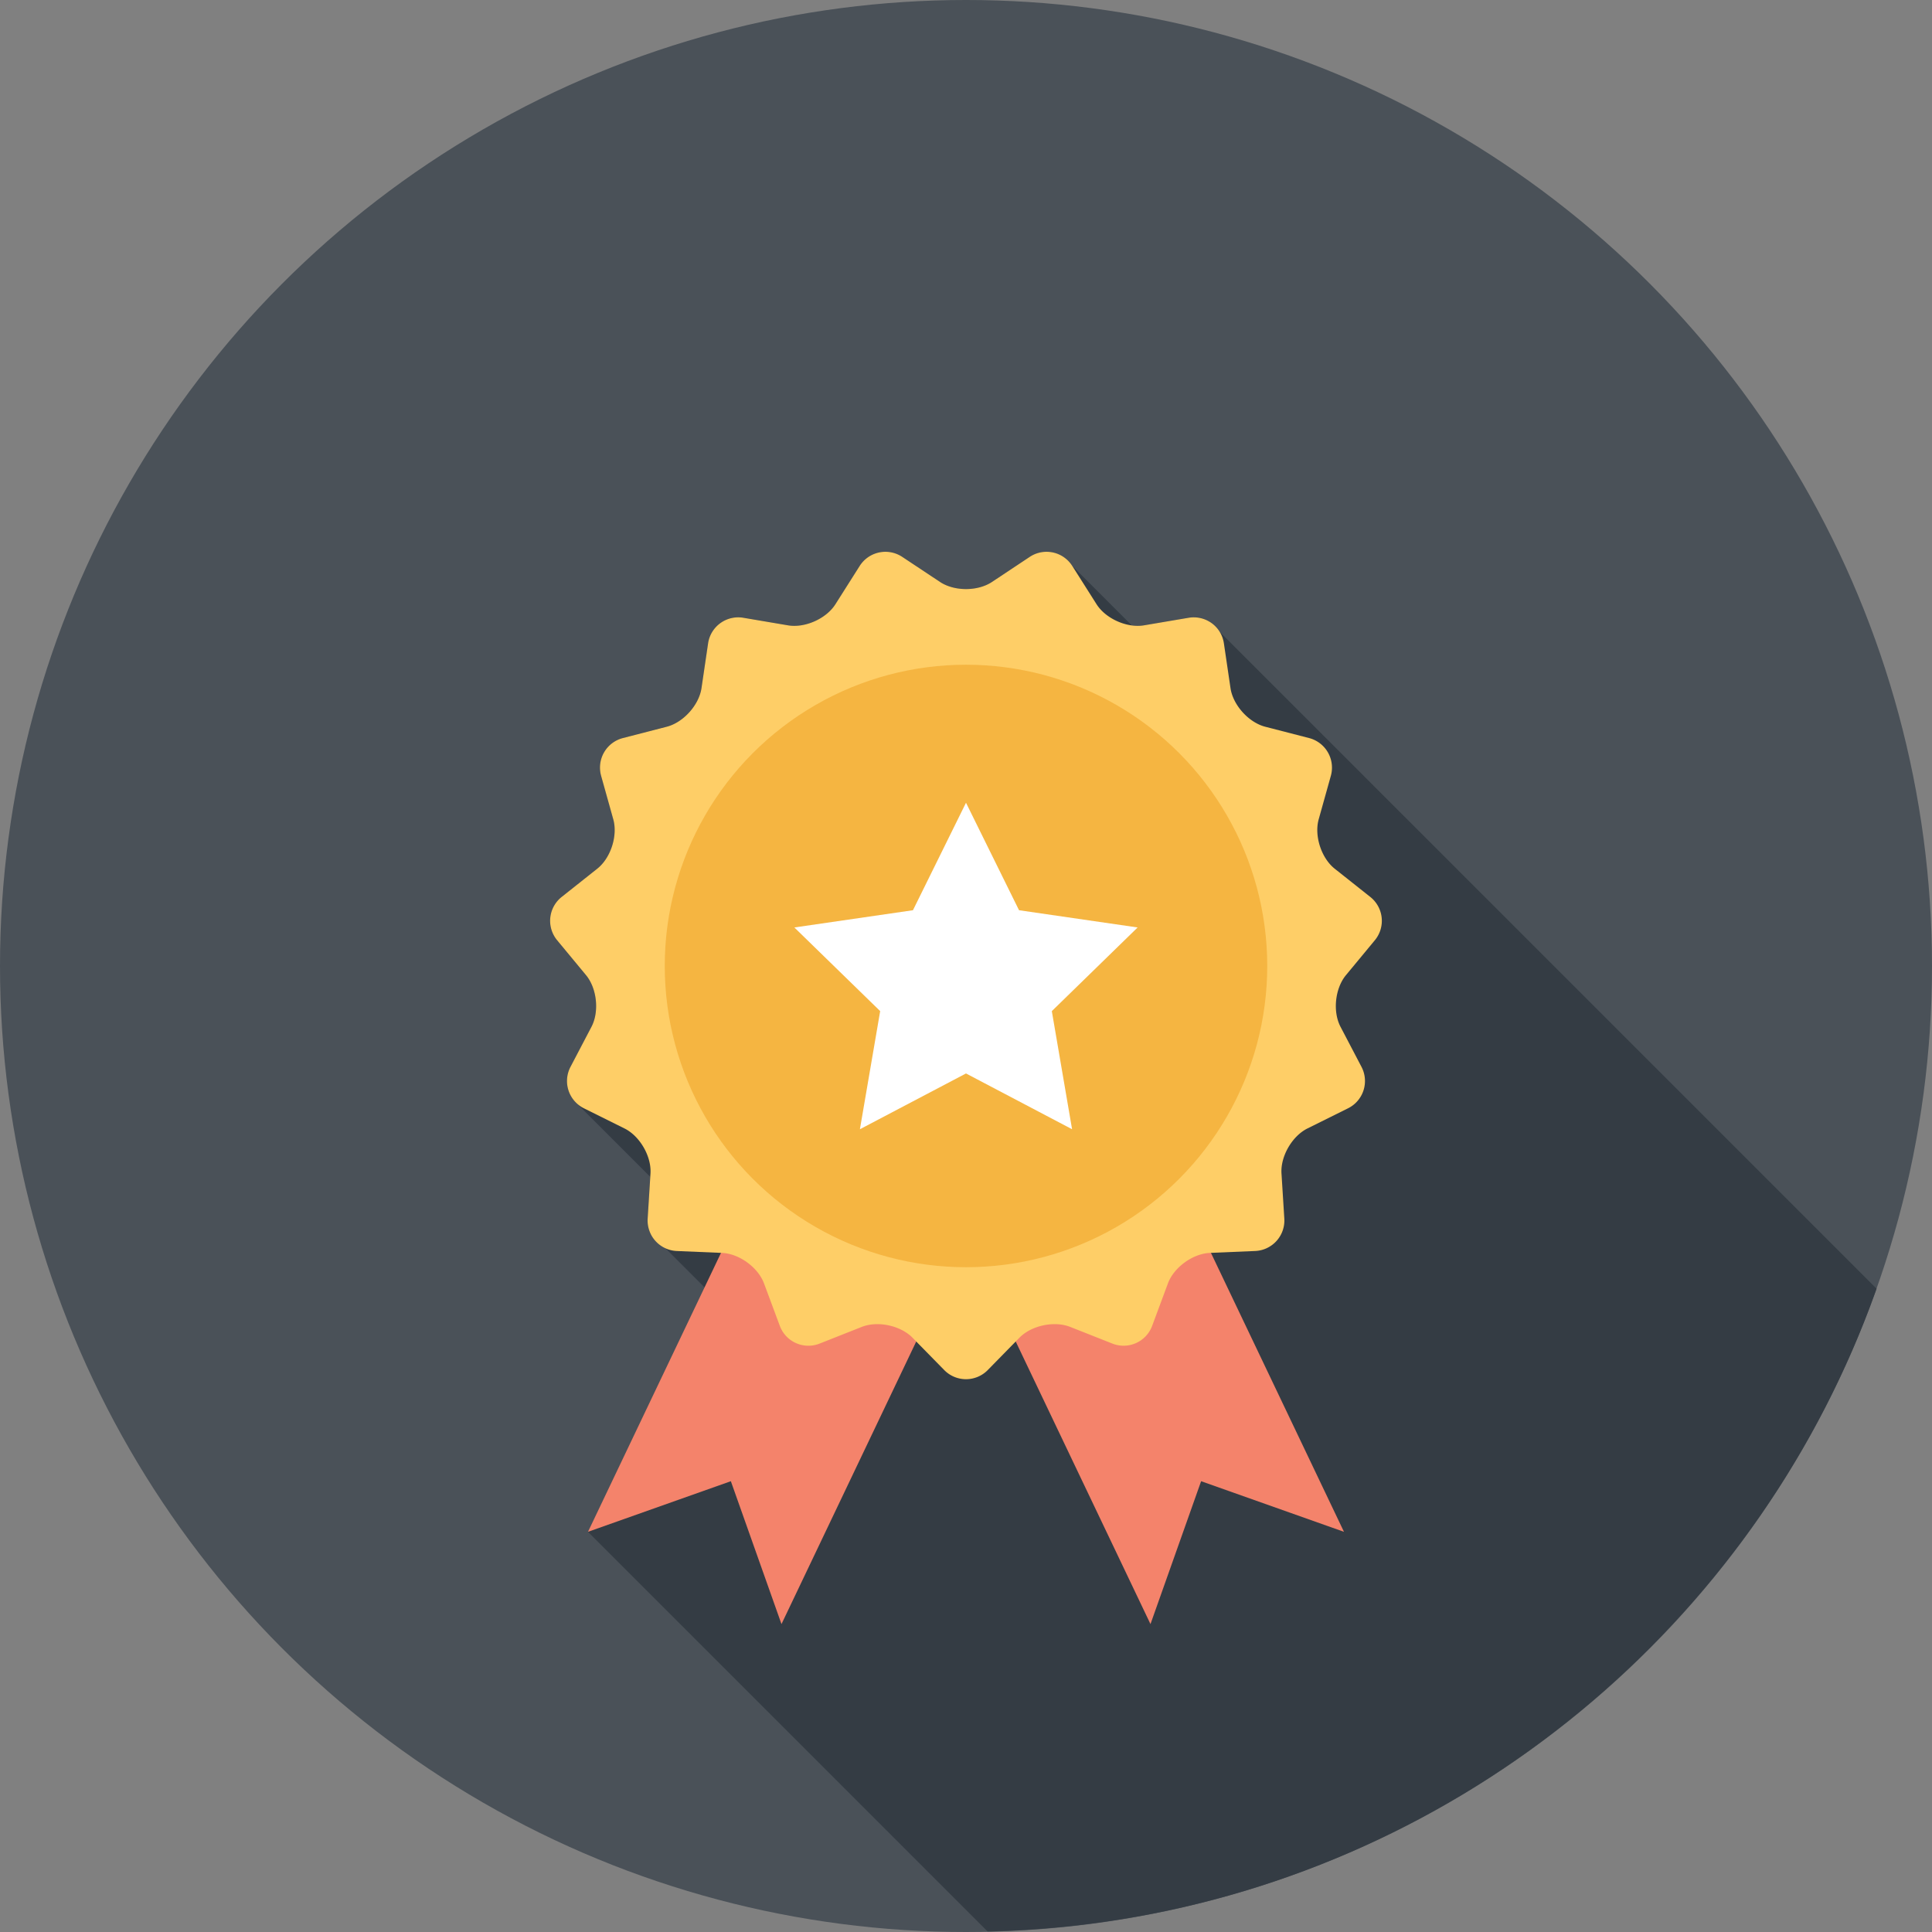<svg xmlns="http://www.w3.org/2000/svg" viewBox="0 0 145 145">
  <rect x="0" y="0" width="145" height="145" fill="#808080" stroke="none"/>
  <circle cx="72.5" cy="72.5" r="72.5" fill="#4a5158"/>
  <path d="M74.122 144.959c30.838-.679 56.921-20.597 66.718-48.24l-49.299-49.3-.729-.729a2.2 2.2 0 0 0-1.601-.327l-3.358.57a3.034 3.034 0 0 1-.913.003l-4.456-4.455a2.287 2.287 0 0 0-.692-.693l-.01-.009c-.015-.009-.033-.013-.048-.022a2.256 2.256 0 0 0-.466-.214c-.048-.016-.095-.033-.144-.046a2.222 2.222 0 0 0-.555-.081c-.035-.001-.068.007-.103.008a2.249 2.249 0 0 0-.647.117c-.187.063-.37.142-.544.255l-2.825 1.88c-1.067.712-2.825.712-3.901 0l-2.825-1.88a2.285 2.285 0 0 0-3.199.683L62.7 45.351c-.692 1.085-2.291 1.796-3.554 1.58l-3.349-.57a2.285 2.285 0 0 0-2.648 1.927l-.506 3.358c-.186 1.273-1.356 2.573-2.6 2.89l-3.293.854a2.294 2.294 0 0 0-1.637 2.835l.916 3.265c.346 1.244-.196 2.909-1.207 3.714l-2.666 2.114a2.292 2.292 0 0 0-.347 3.255l2.171 2.62c.824.982 1.01 2.732.412 3.873l-1.572 3.003a2.282 2.282 0 0 0 .468 2.741l5.511 5.511-.187 3.133c-.028.384.047.758.187 1.085l1.16 1.16 2.918 2.918 4.801 4.801-13.549 13.549 29.993 29.992z" fill="#343c44"/>
  <g fill="#f4836b">
    <path d="M57.976 85.929l-13.847 29.037 10.723-3.799 3.8 10.724 13.846-29.036zM87.02 85.929l13.848 29.037-10.722-3.799-3.8 10.724-13.848-29.036z"/>
  </g>
  <path d="M70.552 43.677c1.072.712 2.826.712 3.897 0l2.83-1.88a2.285 2.285 0 0 1 3.199.681l1.82 2.871c.689 1.086 2.291 1.799 3.559 1.584l3.351-.568a2.287 2.287 0 0 1 2.648 1.923l.495 3.356c.188 1.273 1.361 2.577 2.607 2.899l3.287.848a2.293 2.293 0 0 1 1.637 2.838l-.912 3.263c-.345 1.239.196 2.907 1.202 3.706l2.669 2.118a2.286 2.286 0 0 1 .34 3.255l-2.165 2.616c-.82.991-1.005 2.734-.409 3.874l1.575 3.008a2.286 2.286 0 0 1-1.012 3.112l-3.042 1.511c-1.153.573-2.03 2.091-1.95 3.375l.212 3.388a2.29 2.29 0 0 1-2.191 2.434l-3.393.143c-1.286.055-2.704 1.086-3.152 2.292l-1.182 3.181a2.286 2.286 0 0 1-2.989 1.332l-3.161-1.25c-1.197-.473-2.911-.109-3.811.81l-2.375 2.425a2.287 2.287 0 0 1-3.272.001l-2.379-2.426c-.901-.918-2.615-1.283-3.811-.809l-3.159 1.25a2.286 2.286 0 0 1-2.989-1.332l-1.184-3.181c-.448-1.206-1.866-2.237-3.152-2.292l-3.391-.143a2.29 2.29 0 0 1-2.191-2.434l.212-3.388c.08-1.284-.797-2.802-1.95-3.375l-3.042-1.511a2.286 2.286 0 0 1-1.012-3.112l1.575-3.008c.596-1.14.411-2.883-.409-3.874l-2.167-2.618a2.287 2.287 0 0 1 .34-3.254l2.669-2.118c1.009-.799 1.549-2.467 1.204-3.705l-.913-3.265a2.29 2.29 0 0 1 1.635-2.836l3.291-.85c1.246-.321 2.419-1.625 2.607-2.898l.495-3.356a2.286 2.286 0 0 1 2.648-1.923l3.351.568c1.268.215 2.87-.498 3.557-1.584l1.82-2.871a2.287 2.287 0 0 1 3.201-.681l2.832 1.88z" fill="#fece67"/>
  <circle cx="72.5" cy="72.498" r="22.609" fill="#f5b541"/>
  <path fill="#fff" d="M72.5 60.248l3.98 8.066 8.901 1.294-6.44 6.278 1.52 8.865-7.961-4.186-7.962 4.186 1.521-8.865-6.441-6.278 8.901-1.294z"/>
</svg>
